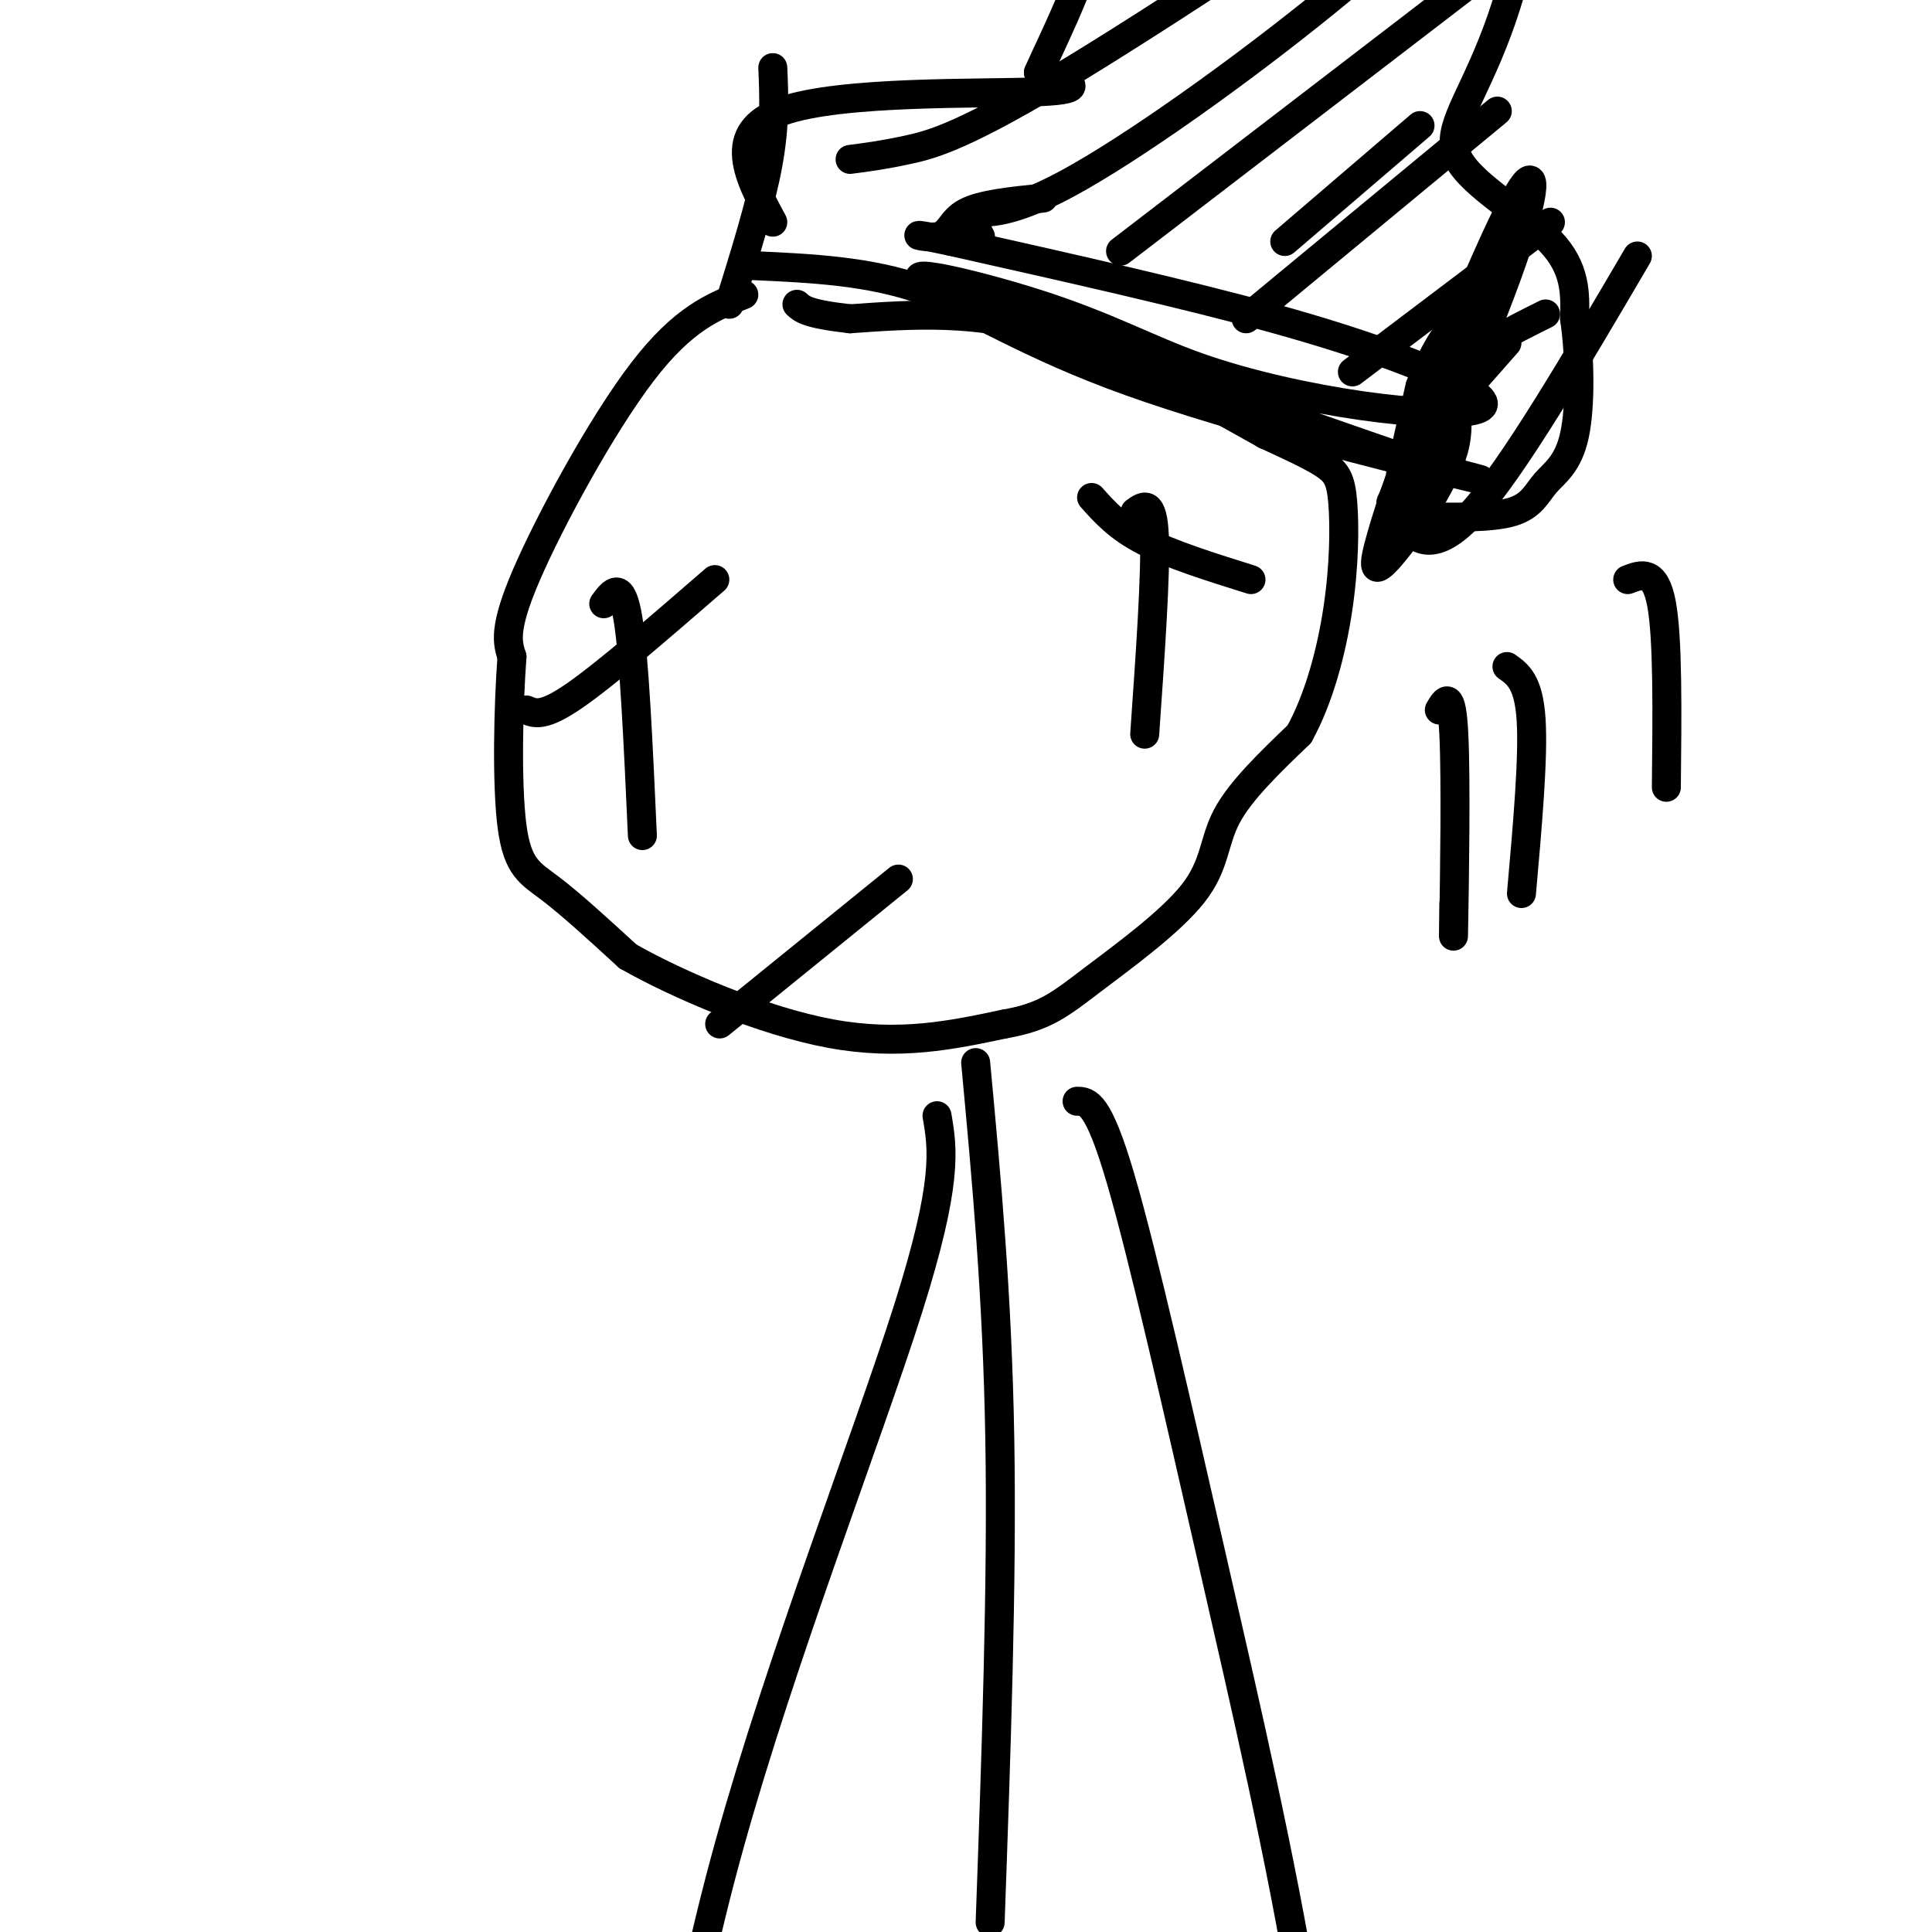 <svg viewBox='0 0 400 400' version='1.1' xmlns='http://www.w3.org/2000/svg' xmlns:xlink='http://www.w3.org/1999/xlink'><g fill='none' stroke='#000000' stroke-width='6' stroke-linecap='round' stroke-linejoin='round'><path d='M148,120c-11.250,9.750 -22.500,19.500 -29,24c-6.500,4.500 -8.250,3.750 -10,3'/><path d='M125,125c1.833,-2.500 3.667,-5.000 5,3c1.333,8.000 2.167,26.500 3,45'/><path d='M226,103c2.750,3.083 5.500,6.167 11,9c5.500,2.833 13.750,5.417 22,8'/><path d='M235,106c1.833,-1.333 3.667,-2.667 4,5c0.333,7.667 -0.833,24.333 -2,41'/><path d='M154,61c-6.267,2.467 -12.533,4.933 -21,16c-8.467,11.067 -19.133,30.733 -24,42c-4.867,11.267 -3.933,14.133 -3,17'/><path d='M106,136c-0.750,9.940 -1.125,26.292 0,35c1.125,8.708 3.750,9.774 8,13c4.250,3.226 10.125,8.613 16,14'/><path d='M130,198c10.222,5.822 27.778,13.378 42,16c14.222,2.622 25.111,0.311 36,-2'/><path d='M208,212c8.437,-1.458 11.530,-4.102 18,-9c6.470,-4.898 16.319,-12.049 21,-18c4.681,-5.951 4.195,-10.700 7,-16c2.805,-5.300 8.903,-11.150 15,-17'/><path d='M269,152c4.046,-7.293 6.662,-17.027 8,-26c1.338,-8.973 1.399,-17.185 1,-22c-0.399,-4.815 -1.257,-6.233 -4,-8c-2.743,-1.767 -7.372,-3.884 -12,-6'/><path d='M262,90c-9.778,-5.467 -28.222,-16.133 -44,-21c-15.778,-4.867 -28.889,-3.933 -42,-3'/><path d='M176,66c-8.833,-1.000 -9.917,-2.000 -11,-3'/><path d='M149,212c0.000,0.000 37.000,-30.000 37,-30'/><path d='M202,220c2.250,24.167 4.500,48.333 5,78c0.500,29.667 -0.750,64.833 -2,100'/><path d='M194,231c1.178,6.822 2.356,13.644 -6,40c-8.356,26.356 -26.244,72.244 -37,111c-10.756,38.756 -14.378,70.378 -18,102'/><path d='M223,228c2.164,0.038 4.329,0.077 9,16c4.671,15.923 11.850,47.732 19,79c7.150,31.268 14.271,61.995 19,91c4.729,29.005 7.065,56.287 10,71c2.935,14.713 6.467,16.856 10,19'/><path d='M160,46c-5.044,-9.356 -10.089,-18.711 2,-23c12.089,-4.289 41.311,-3.511 53,-4c11.689,-0.489 5.844,-2.244 0,-4'/><path d='M215,15c2.333,-5.345 8.167,-16.708 11,-27c2.833,-10.292 2.667,-19.512 16,-23c13.333,-3.488 40.167,-1.244 67,1'/><path d='M309,-34c11.077,8.659 5.268,29.805 0,43c-5.268,13.195 -9.995,18.437 -7,24c2.995,5.563 13.713,11.447 19,17c5.287,5.553 5.144,10.777 5,16'/><path d='M326,66c1.086,7.397 1.301,17.890 0,24c-1.301,6.110 -4.120,7.837 -6,10c-1.880,2.163 -2.823,4.761 -7,6c-4.177,1.239 -11.589,1.120 -19,1'/><path d='M298,147c1.267,-2.178 2.533,-4.356 3,5c0.467,9.356 0.133,30.244 0,38c-0.133,7.756 -0.067,2.378 0,-3'/><path d='M312,138c2.250,1.583 4.500,3.167 5,11c0.500,7.833 -0.750,21.917 -2,36'/><path d='M337,120c2.833,-1.083 5.667,-2.167 7,5c1.333,7.167 1.167,22.583 1,38'/><path d='M176,33c3.444,-0.444 6.889,-0.889 12,-2c5.111,-1.111 11.889,-2.889 35,-17c23.111,-14.111 62.556,-40.556 102,-67'/><path d='M203,49c-1.238,-2.315 -2.476,-4.631 -1,-5c1.476,-0.369 5.667,1.208 19,-6c13.333,-7.208 35.810,-23.202 54,-38c18.190,-14.798 32.095,-28.399 46,-42'/><path d='M232,52c0.000,0.000 73.000,-56.000 73,-56'/><path d='M258,66c0.000,0.000 52.000,-43.000 52,-43'/><path d='M280,77c0.000,0.000 41.000,-31.000 41,-31'/><path d='M290,96c0.000,0.000 22.000,-25.000 22,-25'/><path d='M266,50c0.000,0.000 28.000,-24.000 28,-24'/><path d='M160,14c0.250,5.917 0.500,11.833 -1,20c-1.500,8.167 -4.750,18.583 -8,29'/><path d='M339,53c-12.867,21.933 -25.733,43.867 -34,53c-8.267,9.133 -11.933,5.467 -14,3c-2.067,-2.467 -2.533,-3.733 -3,-5'/><path d='M156,55c11.964,0.542 23.929,1.083 35,5c11.071,3.917 21.250,11.208 43,19c21.750,7.792 55.071,16.083 67,19c11.929,2.917 2.464,0.458 -7,-2'/><path d='M294,96c-23.731,-8.179 -79.558,-27.628 -97,-35c-17.442,-7.372 3.502,-2.668 18,2c14.498,4.668 22.551,9.299 33,13c10.449,3.701 23.294,6.472 34,8c10.706,1.528 19.272,1.812 23,1c3.728,-0.812 2.619,-2.718 -4,-6c-6.619,-3.282 -18.748,-7.938 -37,-13c-18.252,-5.062 -42.626,-10.531 -67,-16'/><path d='M197,50c-11.214,-2.440 -5.750,-0.542 -3,-1c2.750,-0.458 2.786,-3.274 6,-5c3.214,-1.726 9.607,-2.363 16,-3'/><path d='M320,65c-7.856,3.909 -15.712,7.817 -18,12c-2.288,4.183 0.992,8.639 -1,16c-1.992,7.361 -9.257,17.627 -13,22c-3.743,4.373 -3.965,2.854 -2,-4c1.965,-6.854 6.118,-19.044 12,-34c5.882,-14.956 13.494,-32.679 17,-38c3.506,-5.321 2.905,1.760 -3,18c-5.905,16.240 -17.116,41.640 -21,47c-3.884,5.360 -0.442,-9.320 3,-24'/><path d='M294,80c2.867,-8.000 8.533,-16.000 8,-12c-0.533,4.000 -7.267,20.000 -14,36'/></g>
</svg>